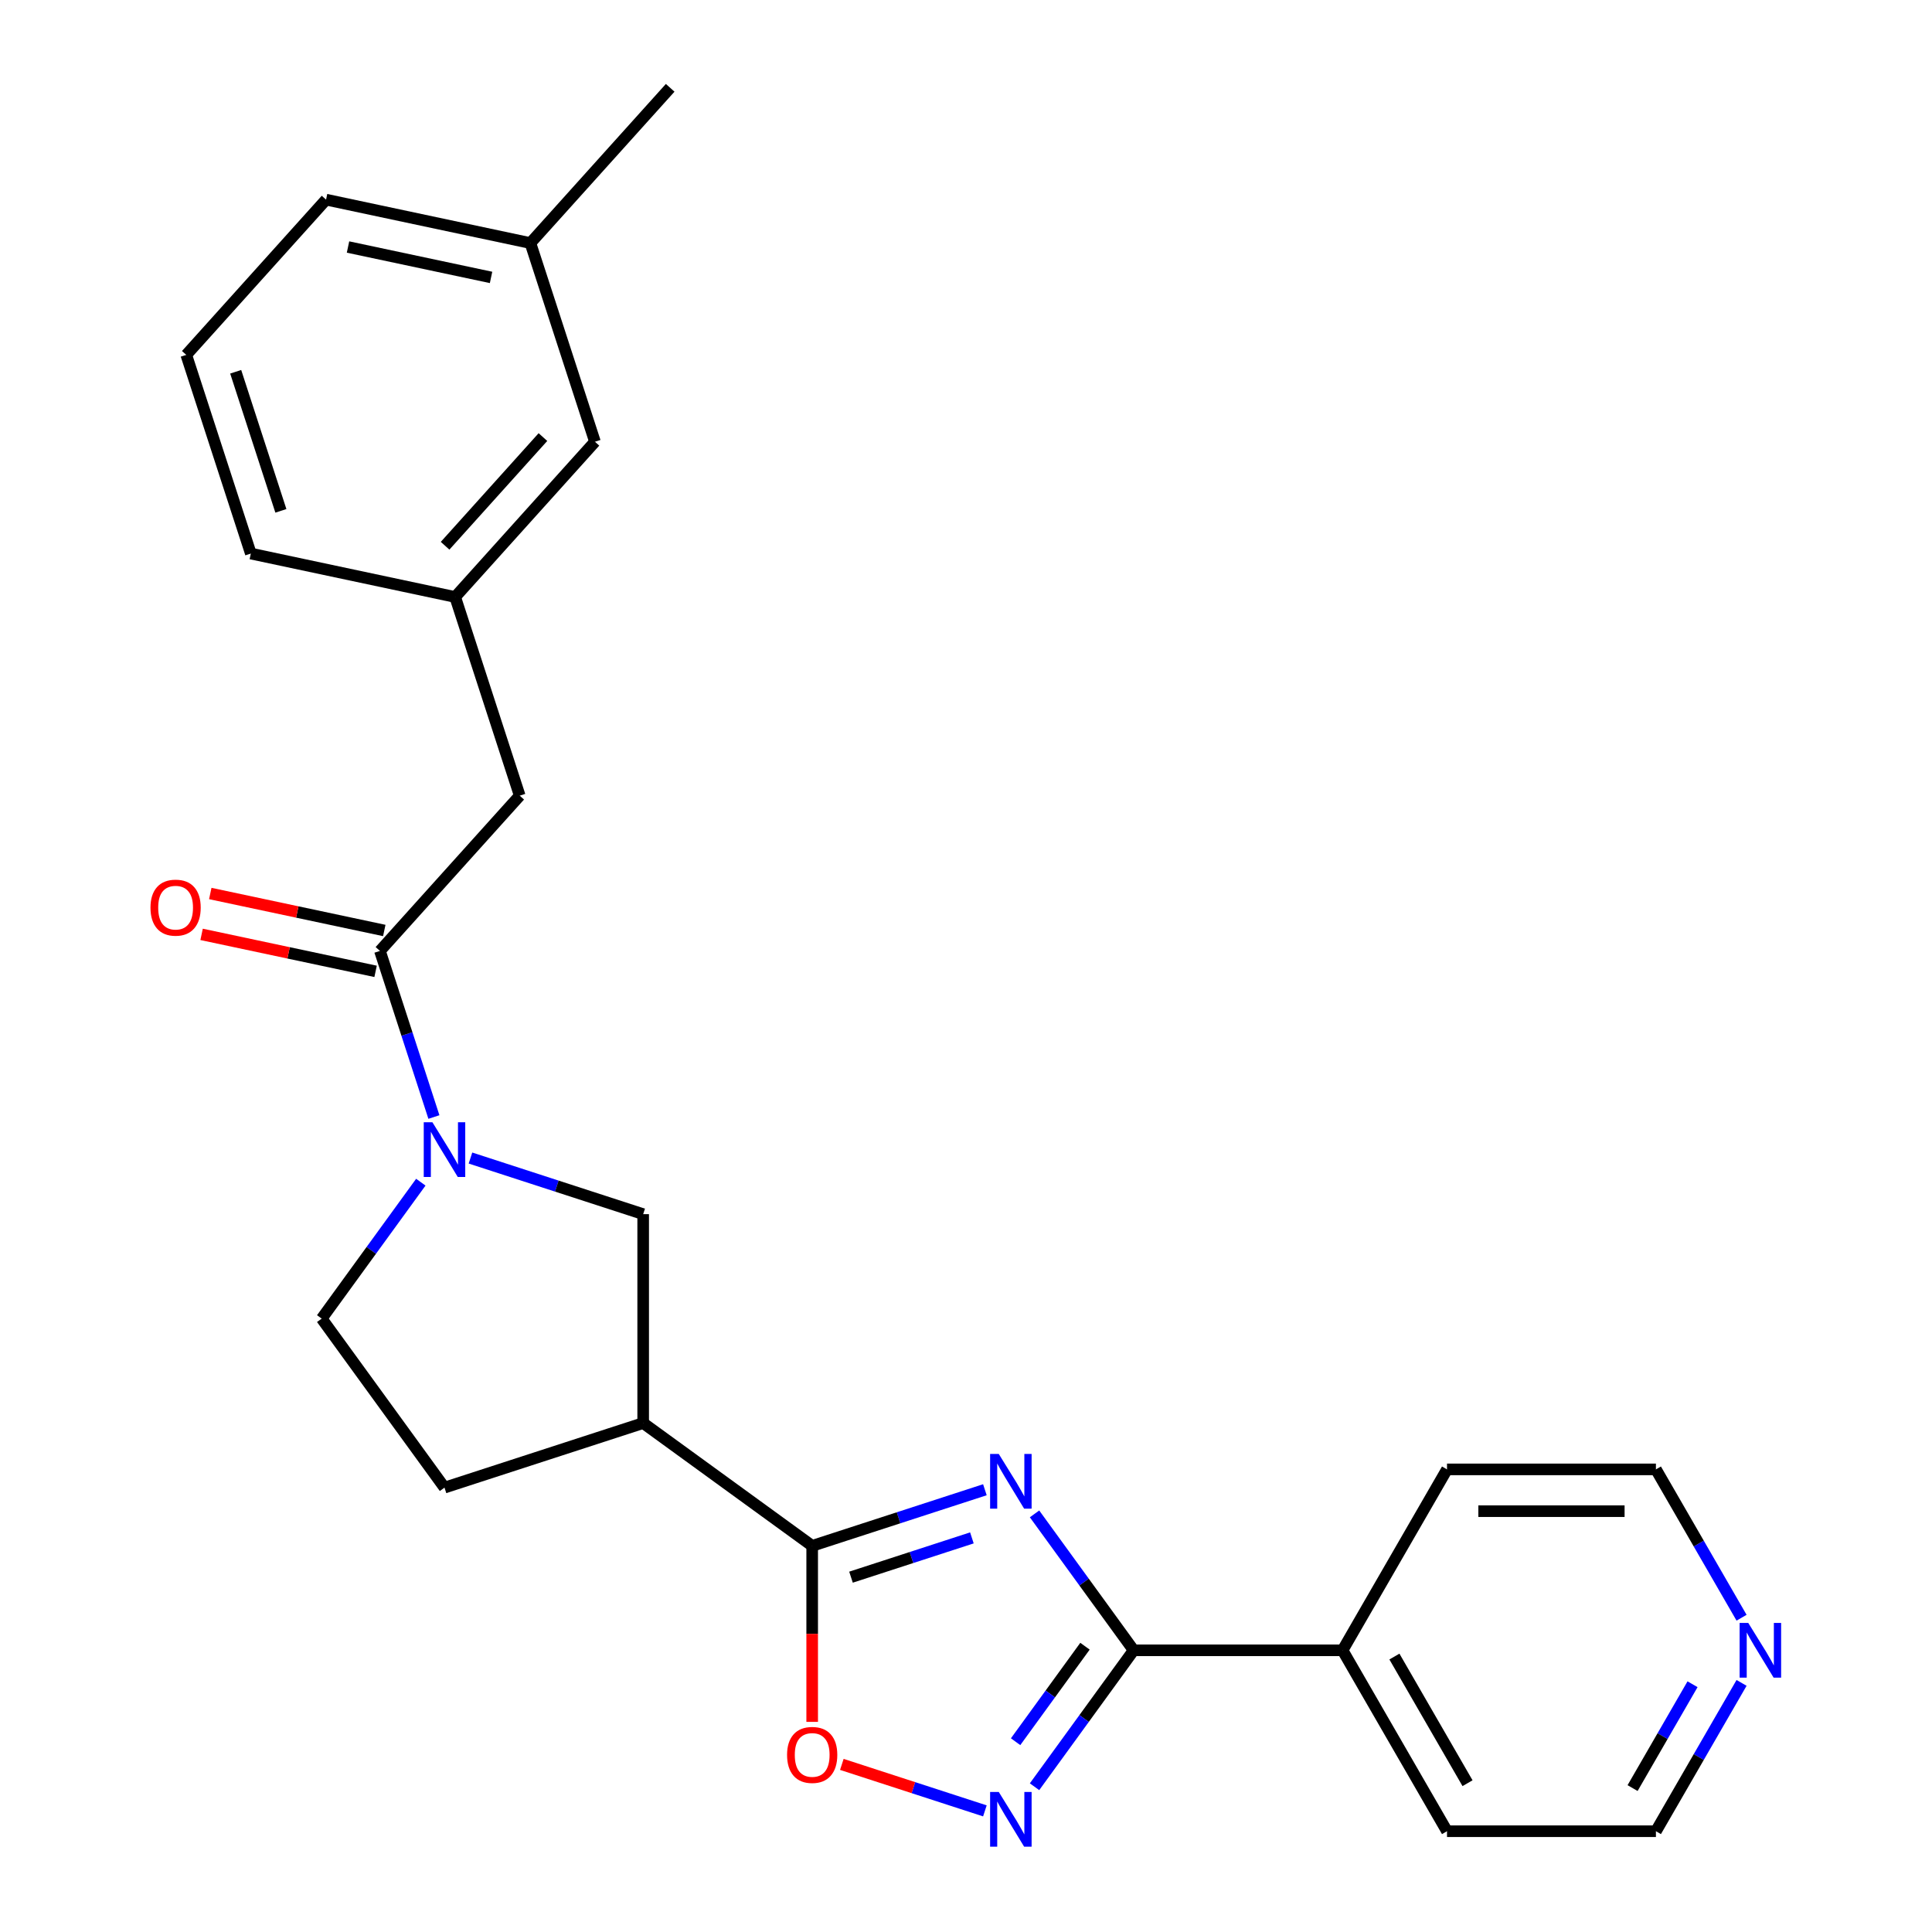 <?xml version='1.0' encoding='iso-8859-1'?>
<svg version='1.1' baseProfile='full'
              xmlns='http://www.w3.org/2000/svg'
                      xmlns:rdkit='http://www.rdkit.org/xml'
                      xmlns:xlink='http://www.w3.org/1999/xlink'
                  xml:space='preserve'
width='1000px' height='1000px' viewBox='0 0 1000 1000'>
<!-- END OF HEADER -->
<rect style='opacity:1.0;fill:#FFFFFF;stroke:none' width='1000' height='1000' x='0' y='0'> </rect>
<path class='bond-0' d='M 509.778,771.086 L 465.081,785.608' style='fill:none;fill-rule:evenodd;stroke:#0000FF;stroke-width:6px;stroke-linecap:butt;stroke-linejoin:miter;stroke-opacity:1' />
<path class='bond-0' d='M 465.081,785.608 L 420.384,800.131' style='fill:none;fill-rule:evenodd;stroke:#000000;stroke-width:6px;stroke-linecap:butt;stroke-linejoin:miter;stroke-opacity:1' />
<path class='bond-0' d='M 503.052,796.01 L 471.764,806.176' style='fill:none;fill-rule:evenodd;stroke:#0000FF;stroke-width:6px;stroke-linecap:butt;stroke-linejoin:miter;stroke-opacity:1' />
<path class='bond-0' d='M 471.764,806.176 L 440.476,816.342' style='fill:none;fill-rule:evenodd;stroke:#000000;stroke-width:6px;stroke-linecap:butt;stroke-linejoin:miter;stroke-opacity:1' />
<path class='bond-1' d='M 535.473,783.581 L 561.125,818.888' style='fill:none;fill-rule:evenodd;stroke:#0000FF;stroke-width:6px;stroke-linecap:butt;stroke-linejoin:miter;stroke-opacity:1' />
<path class='bond-1' d='M 561.125,818.888 L 586.778,854.196' style='fill:none;fill-rule:evenodd;stroke:#000000;stroke-width:6px;stroke-linecap:butt;stroke-linejoin:miter;stroke-opacity:1' />
<path class='bond-4' d='M 420.384,800.131 L 332.906,736.575' style='fill:none;fill-rule:evenodd;stroke:#000000;stroke-width:6px;stroke-linecap:butt;stroke-linejoin:miter;stroke-opacity:1' />
<path class='bond-5' d='M 420.384,800.131 L 420.384,845.684' style='fill:none;fill-rule:evenodd;stroke:#000000;stroke-width:6px;stroke-linecap:butt;stroke-linejoin:miter;stroke-opacity:1' />
<path class='bond-5' d='M 420.384,845.684 L 420.384,891.237' style='fill:none;fill-rule:evenodd;stroke:#FF0000;stroke-width:6px;stroke-linecap:butt;stroke-linejoin:miter;stroke-opacity:1' />
<path class='bond-2' d='M 586.778,854.196 L 561.125,889.503' style='fill:none;fill-rule:evenodd;stroke:#000000;stroke-width:6px;stroke-linecap:butt;stroke-linejoin:miter;stroke-opacity:1' />
<path class='bond-2' d='M 561.125,889.503 L 535.473,924.811' style='fill:none;fill-rule:evenodd;stroke:#0000FF;stroke-width:6px;stroke-linecap:butt;stroke-linejoin:miter;stroke-opacity:1' />
<path class='bond-2' d='M 561.586,852.077 L 543.63,876.792' style='fill:none;fill-rule:evenodd;stroke:#000000;stroke-width:6px;stroke-linecap:butt;stroke-linejoin:miter;stroke-opacity:1' />
<path class='bond-2' d='M 543.63,876.792 L 525.673,901.507' style='fill:none;fill-rule:evenodd;stroke:#0000FF;stroke-width:6px;stroke-linecap:butt;stroke-linejoin:miter;stroke-opacity:1' />
<path class='bond-11' d='M 586.778,854.196 L 694.907,854.196' style='fill:none;fill-rule:evenodd;stroke:#000000;stroke-width:6px;stroke-linecap:butt;stroke-linejoin:miter;stroke-opacity:1' />
<path class='bond-25' d='M 509.778,937.306 L 472.756,925.277' style='fill:none;fill-rule:evenodd;stroke:#0000FF;stroke-width:6px;stroke-linecap:butt;stroke-linejoin:miter;stroke-opacity:1' />
<path class='bond-25' d='M 472.756,925.277 L 435.734,913.248' style='fill:none;fill-rule:evenodd;stroke:#FF0000;stroke-width:6px;stroke-linecap:butt;stroke-linejoin:miter;stroke-opacity:1' />
<path class='bond-3' d='M 243.512,599.4 L 288.209,613.923' style='fill:none;fill-rule:evenodd;stroke:#0000FF;stroke-width:6px;stroke-linecap:butt;stroke-linejoin:miter;stroke-opacity:1' />
<path class='bond-3' d='M 288.209,613.923 L 332.906,628.446' style='fill:none;fill-rule:evenodd;stroke:#000000;stroke-width:6px;stroke-linecap:butt;stroke-linejoin:miter;stroke-opacity:1' />
<path class='bond-6' d='M 224.59,578.169 L 210.623,535.182' style='fill:none;fill-rule:evenodd;stroke:#0000FF;stroke-width:6px;stroke-linecap:butt;stroke-linejoin:miter;stroke-opacity:1' />
<path class='bond-6' d='M 210.623,535.182 L 196.655,492.195' style='fill:none;fill-rule:evenodd;stroke:#000000;stroke-width:6px;stroke-linecap:butt;stroke-linejoin:miter;stroke-opacity:1' />
<path class='bond-27' d='M 217.817,611.895 L 192.165,647.203' style='fill:none;fill-rule:evenodd;stroke:#0000FF;stroke-width:6px;stroke-linecap:butt;stroke-linejoin:miter;stroke-opacity:1' />
<path class='bond-27' d='M 192.165,647.203 L 166.513,682.51' style='fill:none;fill-rule:evenodd;stroke:#000000;stroke-width:6px;stroke-linecap:butt;stroke-linejoin:miter;stroke-opacity:1' />
<path class='bond-7' d='M 332.906,736.575 L 332.906,628.446' style='fill:none;fill-rule:evenodd;stroke:#000000;stroke-width:6px;stroke-linecap:butt;stroke-linejoin:miter;stroke-opacity:1' />
<path class='bond-10' d='M 332.906,736.575 L 230.069,769.988' style='fill:none;fill-rule:evenodd;stroke:#000000;stroke-width:6px;stroke-linecap:butt;stroke-linejoin:miter;stroke-opacity:1' />
<path class='bond-8' d='M 196.655,492.195 L 269.008,411.839' style='fill:none;fill-rule:evenodd;stroke:#000000;stroke-width:6px;stroke-linecap:butt;stroke-linejoin:miter;stroke-opacity:1' />
<path class='bond-12' d='M 198.904,481.618 L 153.872,472.047' style='fill:none;fill-rule:evenodd;stroke:#000000;stroke-width:6px;stroke-linecap:butt;stroke-linejoin:miter;stroke-opacity:1' />
<path class='bond-12' d='M 153.872,472.047 L 108.841,462.475' style='fill:none;fill-rule:evenodd;stroke:#FF0000;stroke-width:6px;stroke-linecap:butt;stroke-linejoin:miter;stroke-opacity:1' />
<path class='bond-12' d='M 194.407,502.772 L 149.376,493.2' style='fill:none;fill-rule:evenodd;stroke:#000000;stroke-width:6px;stroke-linecap:butt;stroke-linejoin:miter;stroke-opacity:1' />
<path class='bond-12' d='M 149.376,493.2 L 104.344,483.628' style='fill:none;fill-rule:evenodd;stroke:#FF0000;stroke-width:6px;stroke-linecap:butt;stroke-linejoin:miter;stroke-opacity:1' />
<path class='bond-14' d='M 269.008,411.839 L 235.594,309.003' style='fill:none;fill-rule:evenodd;stroke:#000000;stroke-width:6px;stroke-linecap:butt;stroke-linejoin:miter;stroke-opacity:1' />
<path class='bond-9' d='M 166.513,682.51 L 230.069,769.988' style='fill:none;fill-rule:evenodd;stroke:#000000;stroke-width:6px;stroke-linecap:butt;stroke-linejoin:miter;stroke-opacity:1' />
<path class='bond-21' d='M 694.907,854.196 L 748.971,760.553' style='fill:none;fill-rule:evenodd;stroke:#000000;stroke-width:6px;stroke-linecap:butt;stroke-linejoin:miter;stroke-opacity:1' />
<path class='bond-22' d='M 694.907,854.196 L 748.971,947.838' style='fill:none;fill-rule:evenodd;stroke:#000000;stroke-width:6px;stroke-linecap:butt;stroke-linejoin:miter;stroke-opacity:1' />
<path class='bond-22' d='M 721.745,857.429 L 759.59,922.979' style='fill:none;fill-rule:evenodd;stroke:#000000;stroke-width:6px;stroke-linecap:butt;stroke-linejoin:miter;stroke-opacity:1' />
<path class='bond-13' d='M 901.429,871.059 L 879.265,909.449' style='fill:none;fill-rule:evenodd;stroke:#0000FF;stroke-width:6px;stroke-linecap:butt;stroke-linejoin:miter;stroke-opacity:1' />
<path class='bond-13' d='M 879.265,909.449 L 857.101,947.838' style='fill:none;fill-rule:evenodd;stroke:#000000;stroke-width:6px;stroke-linecap:butt;stroke-linejoin:miter;stroke-opacity:1' />
<path class='bond-13' d='M 876.051,871.763 L 860.536,898.636' style='fill:none;fill-rule:evenodd;stroke:#0000FF;stroke-width:6px;stroke-linecap:butt;stroke-linejoin:miter;stroke-opacity:1' />
<path class='bond-13' d='M 860.536,898.636 L 845.021,925.509' style='fill:none;fill-rule:evenodd;stroke:#000000;stroke-width:6px;stroke-linecap:butt;stroke-linejoin:miter;stroke-opacity:1' />
<path class='bond-26' d='M 901.429,837.333 L 879.265,798.943' style='fill:none;fill-rule:evenodd;stroke:#0000FF;stroke-width:6px;stroke-linecap:butt;stroke-linejoin:miter;stroke-opacity:1' />
<path class='bond-26' d='M 879.265,798.943 L 857.101,760.553' style='fill:none;fill-rule:evenodd;stroke:#000000;stroke-width:6px;stroke-linecap:butt;stroke-linejoin:miter;stroke-opacity:1' />
<path class='bond-15' d='M 235.594,309.003 L 307.947,228.647' style='fill:none;fill-rule:evenodd;stroke:#000000;stroke-width:6px;stroke-linecap:butt;stroke-linejoin:miter;stroke-opacity:1' />
<path class='bond-15' d='M 230.376,282.479 L 281.023,226.23' style='fill:none;fill-rule:evenodd;stroke:#000000;stroke-width:6px;stroke-linecap:butt;stroke-linejoin:miter;stroke-opacity:1' />
<path class='bond-20' d='M 235.594,309.003 L 129.828,286.521' style='fill:none;fill-rule:evenodd;stroke:#000000;stroke-width:6px;stroke-linecap:butt;stroke-linejoin:miter;stroke-opacity:1' />
<path class='bond-16' d='M 307.947,228.647 L 274.533,125.81' style='fill:none;fill-rule:evenodd;stroke:#000000;stroke-width:6px;stroke-linecap:butt;stroke-linejoin:miter;stroke-opacity:1' />
<path class='bond-24' d='M 274.533,125.81 L 346.885,45.455' style='fill:none;fill-rule:evenodd;stroke:#000000;stroke-width:6px;stroke-linecap:butt;stroke-linejoin:miter;stroke-opacity:1' />
<path class='bond-28' d='M 274.533,125.81 L 168.767,103.329' style='fill:none;fill-rule:evenodd;stroke:#000000;stroke-width:6px;stroke-linecap:butt;stroke-linejoin:miter;stroke-opacity:1' />
<path class='bond-28' d='M 254.172,143.591 L 180.135,127.854' style='fill:none;fill-rule:evenodd;stroke:#000000;stroke-width:6px;stroke-linecap:butt;stroke-linejoin:miter;stroke-opacity:1' />
<path class='bond-17' d='M 96.414,183.684 L 129.828,286.521' style='fill:none;fill-rule:evenodd;stroke:#000000;stroke-width:6px;stroke-linecap:butt;stroke-linejoin:miter;stroke-opacity:1' />
<path class='bond-17' d='M 121.994,192.427 L 145.383,264.413' style='fill:none;fill-rule:evenodd;stroke:#000000;stroke-width:6px;stroke-linecap:butt;stroke-linejoin:miter;stroke-opacity:1' />
<path class='bond-23' d='M 96.414,183.684 L 168.767,103.329' style='fill:none;fill-rule:evenodd;stroke:#000000;stroke-width:6px;stroke-linecap:butt;stroke-linejoin:miter;stroke-opacity:1' />
<path class='bond-18' d='M 857.101,947.838 L 748.971,947.838' style='fill:none;fill-rule:evenodd;stroke:#000000;stroke-width:6px;stroke-linecap:butt;stroke-linejoin:miter;stroke-opacity:1' />
<path class='bond-19' d='M 857.101,760.553 L 748.971,760.553' style='fill:none;fill-rule:evenodd;stroke:#000000;stroke-width:6px;stroke-linecap:butt;stroke-linejoin:miter;stroke-opacity:1' />
<path class='bond-19' d='M 840.881,782.179 L 765.191,782.179' style='fill:none;fill-rule:evenodd;stroke:#000000;stroke-width:6px;stroke-linecap:butt;stroke-linejoin:miter;stroke-opacity:1' />
<path  class='atom-0' d='M 516.961 752.558
L 526.241 767.558
Q 527.161 769.038, 528.641 771.718
Q 530.121 774.398, 530.201 774.558
L 530.201 752.558
L 533.961 752.558
L 533.961 780.878
L 530.081 780.878
L 520.121 764.478
Q 518.961 762.558, 517.721 760.358
Q 516.521 758.158, 516.161 757.478
L 516.161 780.878
L 512.481 780.878
L 512.481 752.558
L 516.961 752.558
' fill='#0000FF'/>
<path  class='atom-3' d='M 516.961 927.514
L 526.241 942.514
Q 527.161 943.994, 528.641 946.674
Q 530.121 949.354, 530.201 949.514
L 530.201 927.514
L 533.961 927.514
L 533.961 955.834
L 530.081 955.834
L 520.121 939.434
Q 518.961 937.514, 517.721 935.314
Q 516.521 933.114, 516.161 932.434
L 516.161 955.834
L 512.481 955.834
L 512.481 927.514
L 516.961 927.514
' fill='#0000FF'/>
<path  class='atom-4' d='M 223.809 580.872
L 233.089 595.872
Q 234.009 597.352, 235.489 600.032
Q 236.969 602.712, 237.049 602.872
L 237.049 580.872
L 240.809 580.872
L 240.809 609.192
L 236.929 609.192
L 226.969 592.792
Q 225.809 590.872, 224.569 588.672
Q 223.369 586.472, 223.009 585.792
L 223.009 609.192
L 219.329 609.192
L 219.329 580.872
L 223.809 580.872
' fill='#0000FF'/>
<path  class='atom-6' d='M 407.384 908.34
Q 407.384 901.54, 410.744 897.74
Q 414.104 893.94, 420.384 893.94
Q 426.664 893.94, 430.024 897.74
Q 433.384 901.54, 433.384 908.34
Q 433.384 915.22, 429.984 919.14
Q 426.584 923.02, 420.384 923.02
Q 414.144 923.02, 410.744 919.14
Q 407.384 915.26, 407.384 908.34
M 420.384 919.82
Q 424.704 919.82, 427.024 916.94
Q 429.384 914.02, 429.384 908.34
Q 429.384 902.78, 427.024 899.98
Q 424.704 897.14, 420.384 897.14
Q 416.064 897.14, 413.704 899.94
Q 411.384 902.74, 411.384 908.34
Q 411.384 914.06, 413.704 916.94
Q 416.064 919.82, 420.384 919.82
' fill='#FF0000'/>
<path  class='atom-13' d='M 77.889 469.794
Q 77.889 462.994, 81.249 459.194
Q 84.609 455.394, 90.889 455.394
Q 97.169 455.394, 100.529 459.194
Q 103.889 462.994, 103.889 469.794
Q 103.889 476.674, 100.489 480.594
Q 97.089 484.474, 90.889 484.474
Q 84.649 484.474, 81.249 480.594
Q 77.889 476.714, 77.889 469.794
M 90.889 481.274
Q 95.209 481.274, 97.529 478.394
Q 99.889 475.474, 99.889 469.794
Q 99.889 464.234, 97.529 461.434
Q 95.209 458.594, 90.889 458.594
Q 86.569 458.594, 84.209 461.394
Q 81.889 464.194, 81.889 469.794
Q 81.889 475.514, 84.209 478.394
Q 86.569 481.274, 90.889 481.274
' fill='#FF0000'/>
<path  class='atom-14' d='M 904.905 840.036
L 914.185 855.036
Q 915.105 856.516, 916.585 859.196
Q 918.065 861.876, 918.145 862.036
L 918.145 840.036
L 921.905 840.036
L 921.905 868.356
L 918.025 868.356
L 908.065 851.956
Q 906.905 850.036, 905.665 847.836
Q 904.465 845.636, 904.105 844.956
L 904.105 868.356
L 900.425 868.356
L 900.425 840.036
L 904.905 840.036
' fill='#0000FF'/>
</svg>
